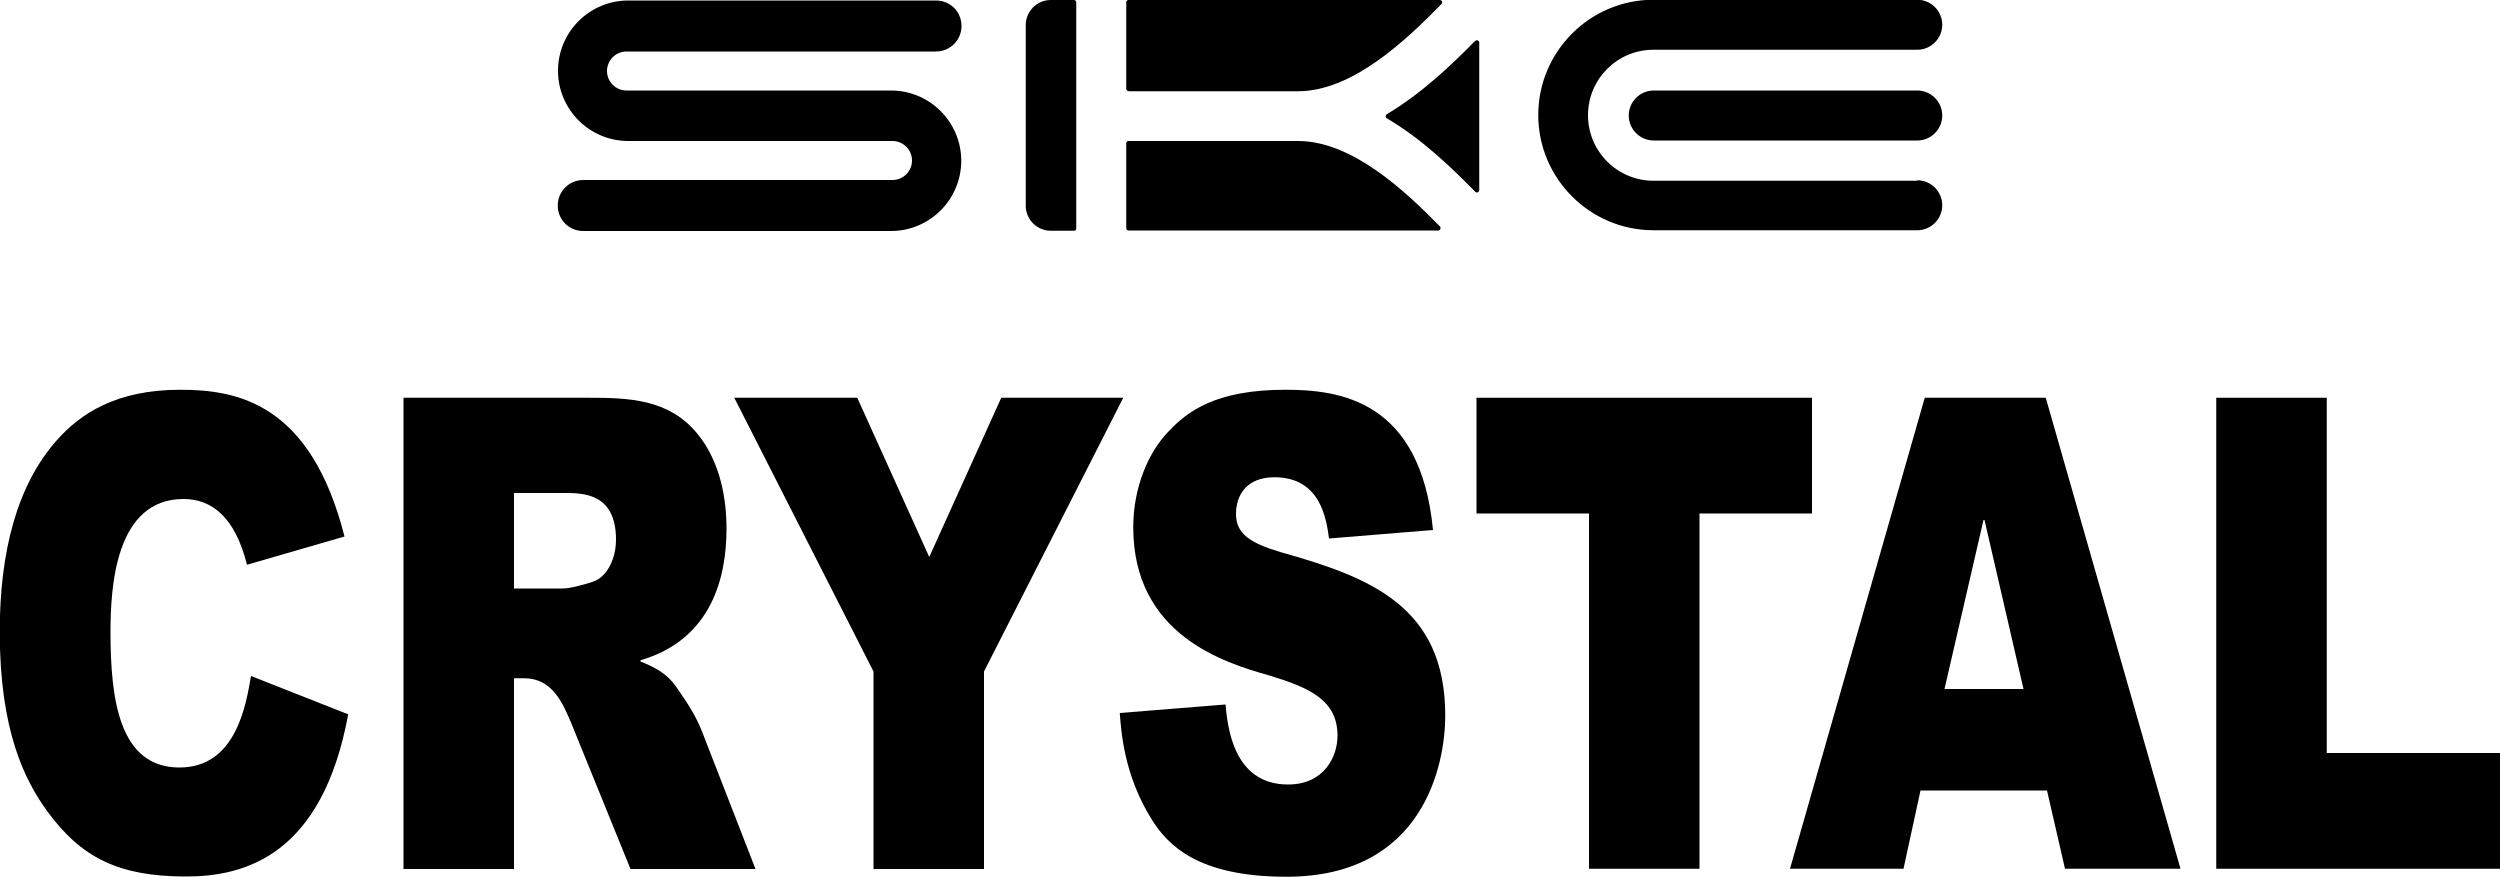 <svg viewBox="0 0 100 35.07" xmlns="http://www.w3.org/2000/svg" id="Layer_2">
  <g id="logos">
    <g>
      <path d="M76.69,7.23h-10.55c-1.44,0-2.62-1.17-2.62-2.62s1.17-2.62,2.62-2.62h10.55c.55,0,1-.45,1-1s-.45-1-1-1h-10.55c-2.54,0-4.61,2.07-4.61,4.61s2.07,4.61,4.61,4.61h10.55c.55,0,1-.45,1-1s-.45-1-1-1M76.69,3.62h-10.54c-.55,0-1,.45-1,1s.45,1,1,1h10.54c.55,0,1-.45,1-1s-.45-1-1-1M42.96,0h-.93c-.55,0-1,.45-1,1v7.23c0,.55.45,1,1,1h.93c.05,0,.09-.04.09-.09V.09c0-.05-.04-.09-.09-.09M45.14,3.65h6.78c2.19,0,4.34-2.06,5.74-3.49.06-.06.02-.16-.07-.16h-12.45c-.05,0-.09.04-.09.09v3.46c0,.05.04.09.09.09M51.92,5.64h-6.78c-.05,0-.09.04-.09.09v3.4c0,.05.04.09.09.09h12.39c.08,0,.12-.1.07-.16-1.4-1.43-3.52-3.42-5.68-3.42M59.01,1.63c-.92.94-2.13,2.1-3.54,2.94-.06.04-.06.12,0,.16,1.41.83,2.61,1.99,3.54,2.94.06.06.16.02.16-.07V1.7c0-.08-.1-.12-.16-.06M25.06,2.06h12.38c.56,0,1.02-.45,1.02-1.02s-.45-1.02-1.02-1.02h-12.31c-1.55,0-2.81,1.26-2.81,2.81s1.26,2.81,2.81,2.81h10.57c.43,0,.78.35.78.78s-.35.78-.78.78h-12.37c-.56,0-1.02.45-1.02,1.02s.45,1.02,1.02,1.02h12.31c1.55,0,2.81-1.26,2.81-2.81s-1.26-2.81-2.81-2.81h-10.58c-.43,0-.78-.35-.78-.78s.35-.78.78-.78"></path>
      <path d="M13.93,28.56c-1.04,5.68-4.16,6.5-6.49,6.5-2.7,0-4.2-.76-5.55-2.61-.9-1.24-1.9-3.21-1.9-7.18,0-3.18.68-5.87,2.3-7.68.92-1.03,2.34-2,4.92-2,2.3,0,5.22.55,6.57,5.87l-3.9,1.13c-.48-1.92-1.42-2.63-2.54-2.63-2.72,0-2.92,3.5-2.92,5.32,0,2.68.34,5.42,2.76,5.42,2.26,0,2.66-2.5,2.86-3.66l3.88,1.53Z"></path>
      <path d="M16.13,15.91h7.39c1.64,0,3.22.05,4.36,1.42.96,1.16,1.18,2.68,1.18,3.82,0,1.89-.56,4.42-3.44,5.26v.05c.6.24,1.08.5,1.44,1.03.38.55.78,1.13,1.04,1.82l2.12,5.45h-5l-2.34-5.76c-.38-.92-.8-1.87-1.92-1.87h-.4v7.63h-4.42V15.91ZM20.56,23.54h1.92c.16,0,.36-.03.56-.08.84-.21.9-.26,1.16-.53.24-.29.44-.76.44-1.34,0-1.87-1.32-1.87-2.08-1.87h-2v3.82Z"></path>
      <path d="M34.29,15.91l2.88,6.37,2.88-6.37h4.88l-5.57,10.95v7.9h-4.42v-7.9l-5.57-10.95h4.9Z"></path>
      <path d="M49.02,28.17c.08.87.3,3.21,2.5,3.21,1.46,0,1.98-1.13,1.98-1.95,0-1.42-1.1-1.92-2.76-2.42-1.76-.5-5.41-1.61-5.41-5.92,0-1.61.62-3.03,1.42-3.84.74-.79,1.88-1.66,4.66-1.66,2.18,0,5.41.42,5.91,5.61l-4.16.34c-.1-.74-.32-2.45-2.18-2.45-1.14,0-1.54.74-1.54,1.47,0,.79.56,1.16,1.8,1.53,3.56,1,6.57,2.16,6.57,6.53,0,1.95-.86,6.45-6.35,6.45-3.58,0-4.76-1.29-5.39-2.29-1.12-1.79-1.22-3.53-1.28-4.26l4.22-.34Z"></path>
      <path d="M72.48,15.91v4.63h-4.5v14.21h-4.42v-14.21h-4.5v-4.63h13.43Z"></path>
      <path d="M76.82,31.62l-.68,3.13h-4.54l5.39-18.84h4.84l5.39,18.84h-4.62l-.72-3.13h-5.04ZM80.94,27.56l-1.56-6.76h-.04l-1.56,6.76h3.16Z"></path>
      <path d="M93.07,15.91v14.21h6.93v4.63h-11.35V15.91h4.42Z"></path>
    </g>
  </g>
</svg>